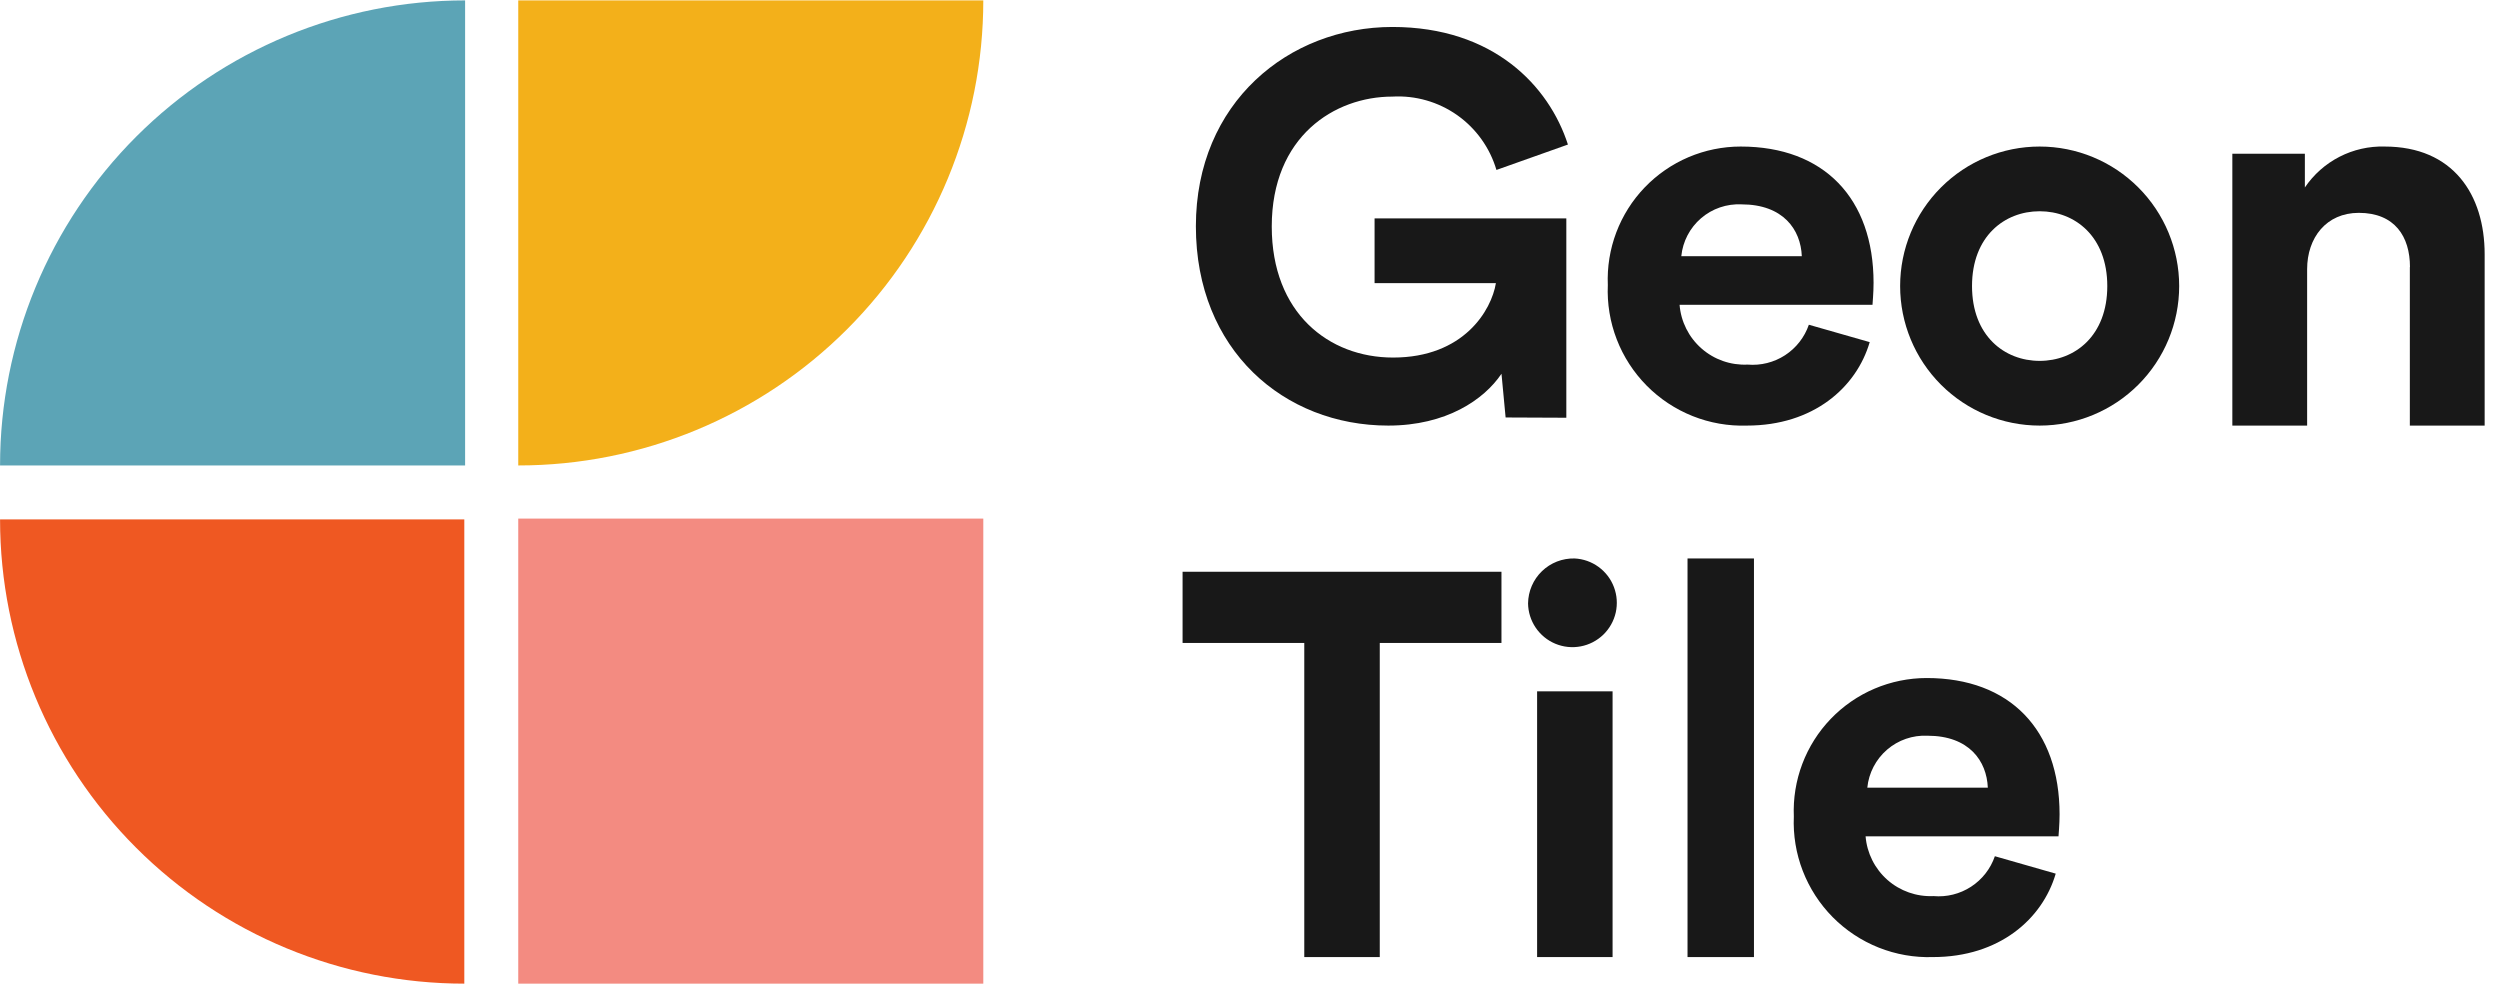 <svg xmlns="http://www.w3.org/2000/svg" fill="none" viewBox="0 0 94 37" height="37" width="94">
<g clip-path="url(#clip0_5181_3126)">
<path fill="#5CA4B6" d="M17.488 17.501V0.015C12.85 0.015 8.403 1.857 5.123 5.136C1.844 8.416 0.002 12.863 0.002 17.501H17.488Z" clip-rule="evenodd" fill-rule="evenodd"></path>
<path fill="#F3B01A" d="M19.486 17.501C24.124 17.501 28.572 15.659 31.851 12.379C35.13 9.1 36.972 4.652 36.972 0.015H19.486V17.501Z" clip-rule="evenodd" fill-rule="evenodd"></path>
<path fill="#EF5822" d="M17.458 19.529H0.002C0.002 24.159 1.841 28.599 5.115 31.872C8.388 35.146 12.828 36.985 17.458 36.985V19.529Z" clip-rule="evenodd" fill-rule="evenodd"></path>
<path fill="#F38B81" d="M19.486 36.985H36.972V19.499H19.486V36.985Z" clip-rule="evenodd" fill-rule="evenodd"></path>
<path fill="#181818" d="M56.611 15.697L56.456 14.053C55.801 15.028 54.377 16.002 52.199 16.002C48.282 16.002 44.965 13.164 44.965 8.508C44.965 3.852 48.462 1.014 52.354 1.014C56.146 1.014 58.239 3.222 58.954 5.435L56.266 6.39C56.02 5.556 55.5 4.83 54.79 4.329C54.08 3.829 53.221 3.583 52.354 3.632C50.176 3.632 47.818 5.131 47.818 8.518C47.818 11.765 49.956 13.444 52.379 13.444C55.042 13.444 56.081 11.66 56.246 10.646H51.684V8.213H58.894V15.707L56.611 15.697Z" clip-rule="evenodd" fill-rule="evenodd"></path>
<path fill="#181818" d="M67.748 9.632C67.708 8.633 67.049 7.684 65.48 7.684C64.925 7.657 64.38 7.844 63.959 8.206C63.538 8.569 63.272 9.079 63.217 9.632H67.748ZM70.301 12.864C69.801 14.573 68.178 16.002 65.685 16.002C64.987 16.025 64.292 15.903 63.644 15.645C62.995 15.386 62.407 14.997 61.916 14.501C61.425 14.004 61.041 13.412 60.79 12.761C60.538 12.11 60.424 11.414 60.454 10.716C60.426 10.043 60.534 9.37 60.772 8.74C61.011 8.109 61.374 7.533 61.841 7.047C62.308 6.561 62.868 6.174 63.488 5.91C64.109 5.646 64.776 5.51 65.45 5.51C68.582 5.51 70.446 7.459 70.446 10.636C70.446 11.016 70.406 11.421 70.406 11.461H63.152C63.203 12.094 63.498 12.683 63.976 13.102C64.453 13.522 65.075 13.739 65.71 13.709C66.206 13.751 66.702 13.627 67.119 13.356C67.536 13.084 67.851 12.681 68.013 12.21L70.301 12.864Z" clip-rule="evenodd" fill-rule="evenodd"></path>
<path fill="#181818" d="M79.234 10.756C79.234 8.888 78.015 7.943 76.691 7.943C75.367 7.943 74.148 8.888 74.148 10.756C74.148 12.625 75.367 13.569 76.691 13.569C78.015 13.569 79.234 12.625 79.234 10.756ZM81.937 10.756C81.937 12.147 81.384 13.482 80.4 14.466C79.417 15.449 78.082 16.002 76.691 16.002C75.3 16.002 73.966 15.449 72.982 14.466C71.998 13.482 71.445 12.147 71.445 10.756C71.445 9.365 71.998 8.031 72.982 7.047C73.966 6.063 75.3 5.51 76.691 5.51C78.082 5.51 79.417 6.063 80.4 7.047C81.384 8.031 81.937 9.365 81.937 10.756Z" clip-rule="evenodd" fill-rule="evenodd"></path>
<path fill="#181818" d="M90.615 10.042C90.615 8.898 90.046 8.003 88.692 8.003C87.468 8.003 86.748 8.938 86.748 10.122V16.002H83.936V5.78H86.663V7.049C86.993 6.561 87.441 6.164 87.965 5.895C88.489 5.626 89.072 5.494 89.661 5.51C92.239 5.51 93.423 7.319 93.423 9.562V16.002H90.61V10.042" clip-rule="evenodd" fill-rule="evenodd"></path>
<path fill="#181818" d="M51.879 24.175V35.986H49.041V24.175H44.465V21.498H56.455V24.175H51.879Z" clip-rule="evenodd" fill-rule="evenodd"></path>
<path fill="#181818" d="M57.795 35.986H60.633V25.994H57.795V35.986ZM59.204 20.998C59.529 21.014 59.843 21.124 60.106 21.316C60.369 21.508 60.571 21.772 60.685 22.077C60.8 22.382 60.823 22.713 60.752 23.031C60.68 23.349 60.517 23.639 60.283 23.865C60.048 24.091 59.753 24.244 59.433 24.304C59.113 24.365 58.782 24.33 58.482 24.205C58.181 24.08 57.924 23.869 57.741 23.599C57.559 23.329 57.459 23.012 57.455 22.687C57.458 22.46 57.505 22.237 57.595 22.029C57.684 21.822 57.814 21.634 57.977 21.477C58.139 21.32 58.331 21.197 58.542 21.114C58.753 21.032 58.978 20.993 59.204 20.998Z" clip-rule="evenodd" fill-rule="evenodd"></path>
<path fill="#181818" d="M63.451 35.986H65.949V20.998H63.451V35.986Z" clip-rule="evenodd" fill-rule="evenodd"></path>
<path fill="#181818" d="M74.742 29.616C74.702 28.617 74.043 27.663 72.474 27.663C71.918 27.637 71.374 27.825 70.953 28.188C70.532 28.552 70.266 29.063 70.211 29.616H74.742ZM77.295 32.849C76.796 34.557 75.172 35.986 72.679 35.986C71.981 36.009 71.286 35.887 70.638 35.629C69.989 35.37 69.401 34.981 68.91 34.485C68.419 33.988 68.036 33.396 67.784 32.745C67.532 32.094 67.418 31.398 67.448 30.7C67.42 30.027 67.528 29.354 67.766 28.724C68.005 28.093 68.368 27.517 68.835 27.031C69.302 26.545 69.862 26.158 70.482 25.894C71.103 25.63 71.77 25.494 72.444 25.494C75.576 25.494 77.44 27.443 77.44 30.62C77.44 31 77.4 31.405 77.4 31.445H70.146C70.197 32.077 70.492 32.665 70.968 33.085C71.444 33.504 72.065 33.722 72.699 33.693C73.196 33.737 73.693 33.613 74.111 33.341C74.529 33.07 74.845 32.666 75.007 32.194L77.295 32.849Z" clip-rule="evenodd" fill-rule="evenodd"></path>
</g>
<defs>
<clipPath id="clip0_5181_3126">
<rect fill="white" height="37" width="93.425"></rect>
</clipPath>
</defs>
</svg>
